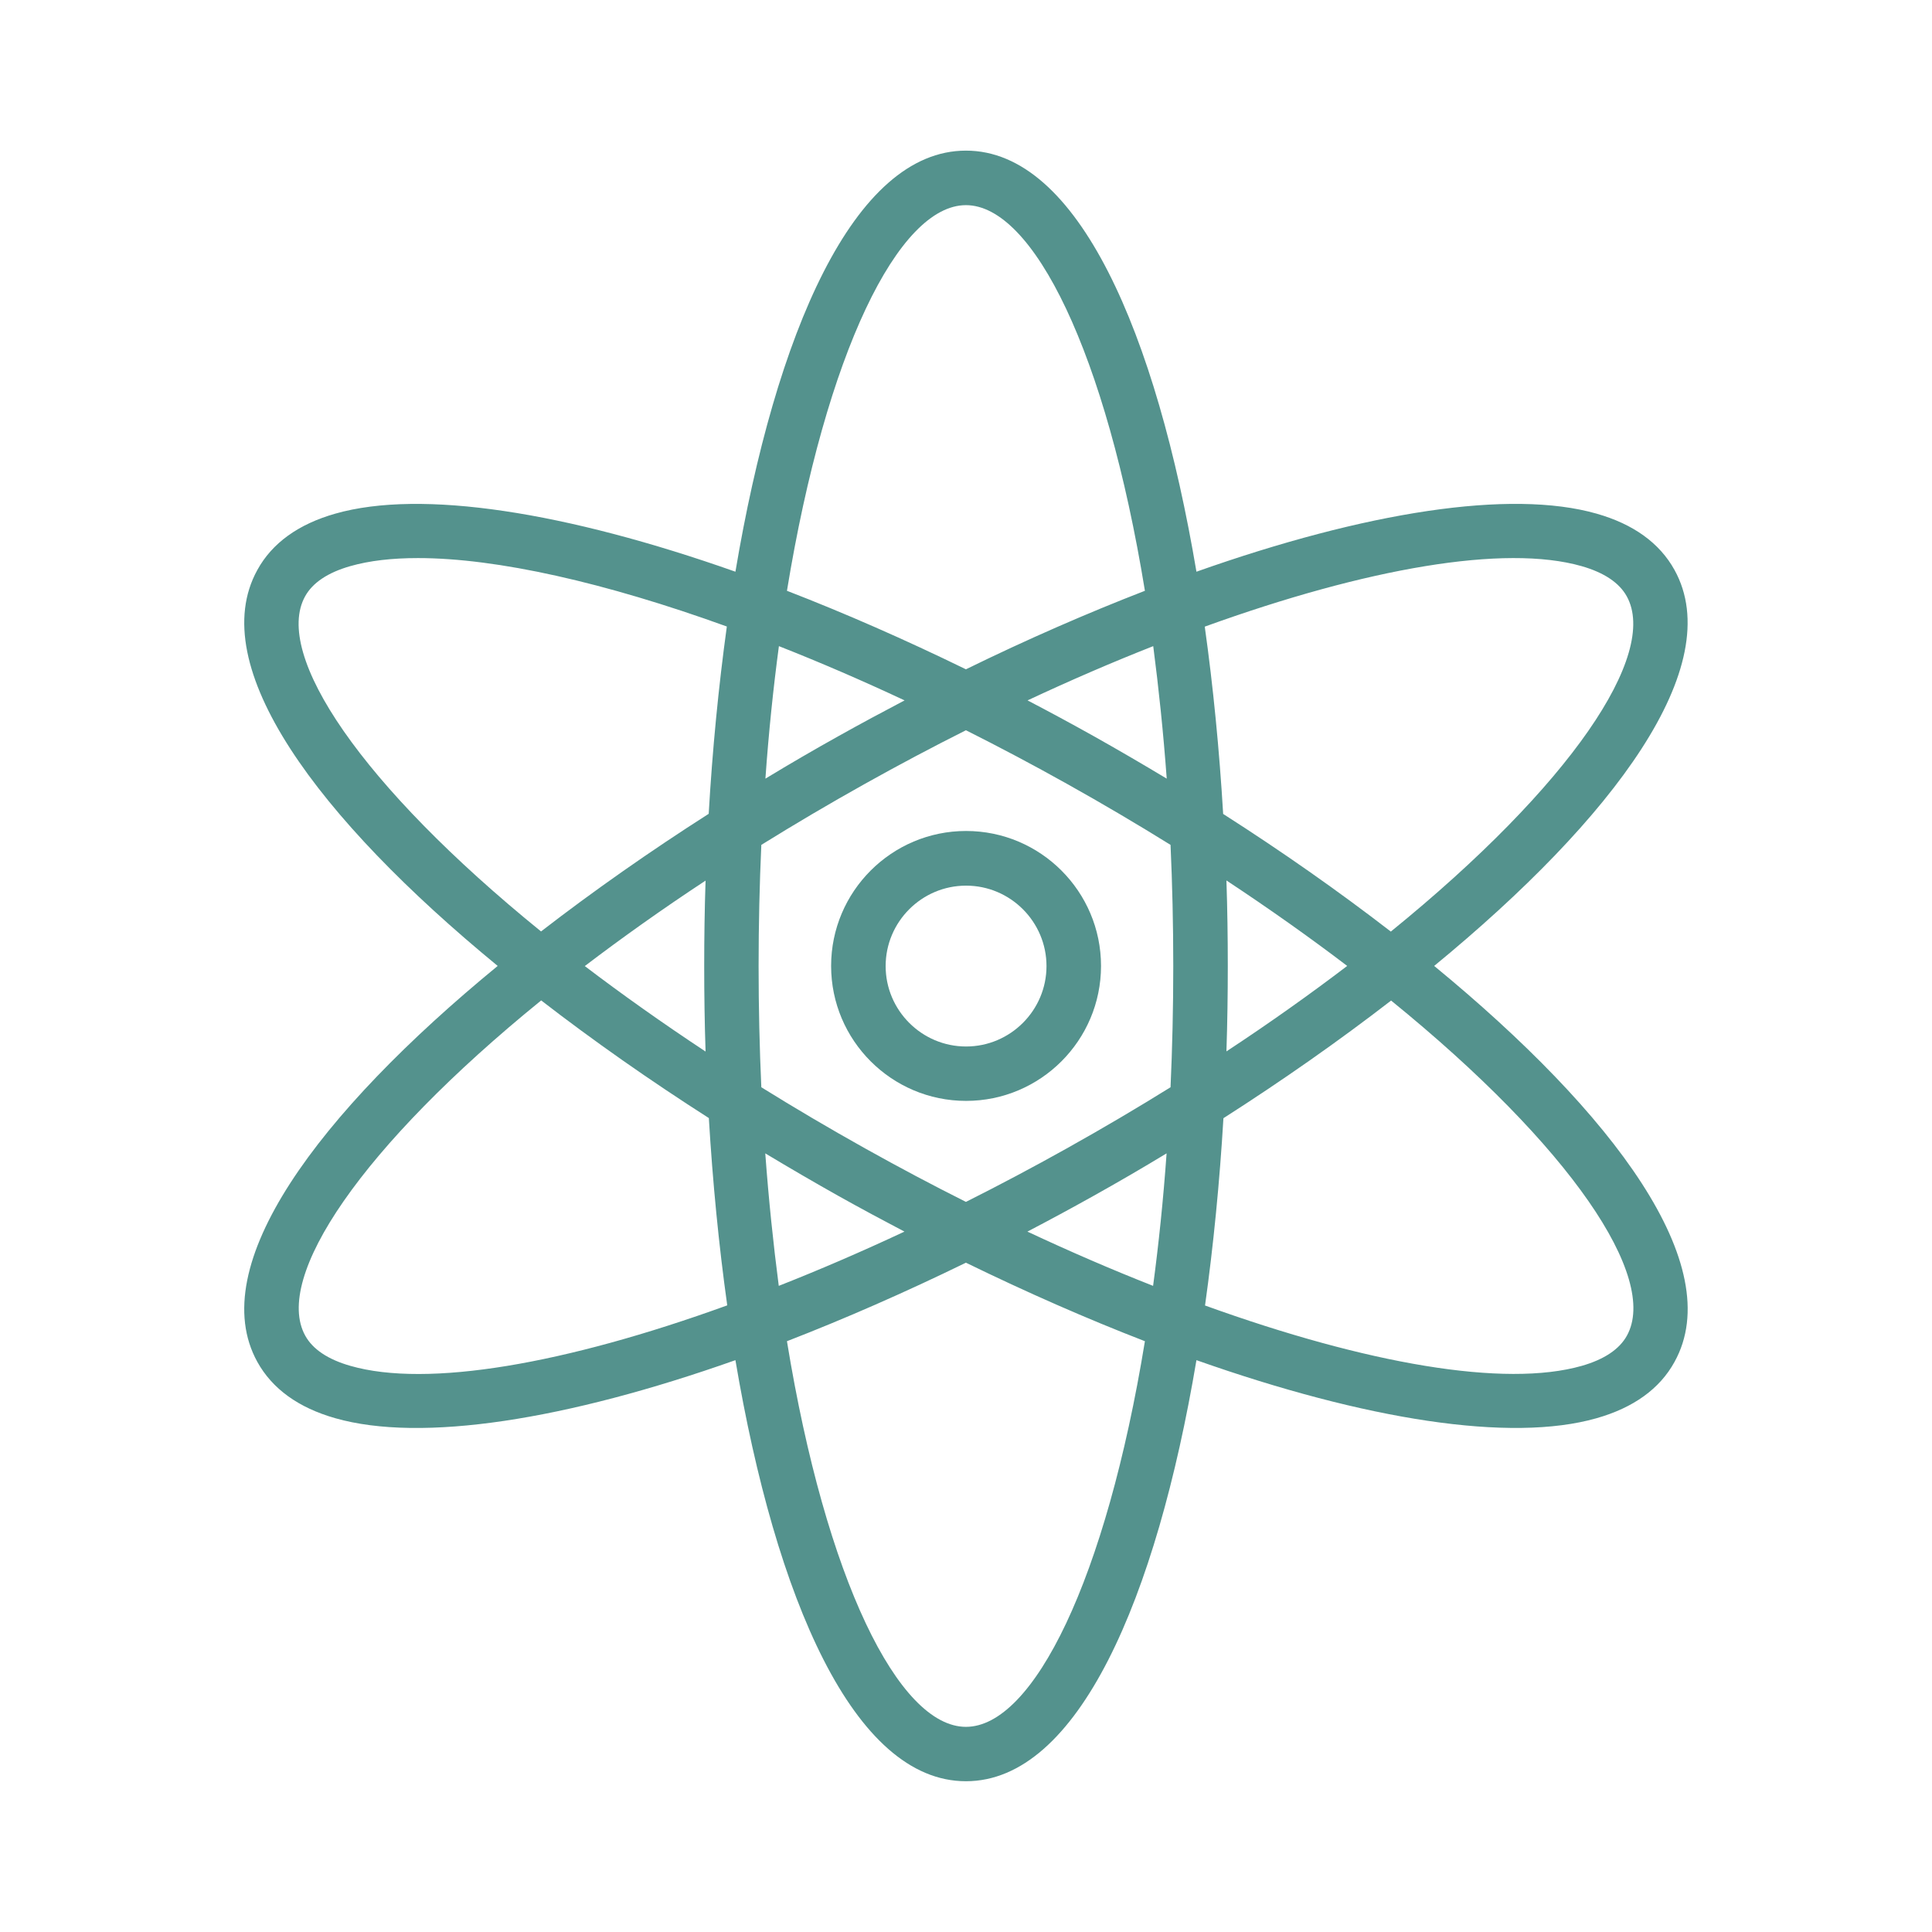 <?xml version="1.0" encoding="utf-8"?>
<!-- Generator: Adobe Illustrator 28.1.0, SVG Export Plug-In . SVG Version: 6.00 Build 0)  -->
<svg version="1.1" id="Layer_1" xmlns="http://www.w3.org/2000/svg" xmlns:xlink="http://www.w3.org/1999/xlink" x="0px" y="0px"
	 viewBox="0 0 141.73 141.73" style="enable-background:new 0 0 141.73 141.73;" xml:space="preserve">
<style type="text/css">
	.st0{fill:#54928D;}
</style>
<g>
	<path class="st0" d="M105.21,70.86c13.17-10.82,21.53-22,17.63-29.05c-1.09-1.97-3.01-3.36-5.72-4.13
		c-6.31-1.8-16.92-0.14-29.35,4.26c-2.95-17.47-8.68-30.89-16.91-30.89c-8.23,0-13.97,13.42-16.91,30.89
		c-12.43-4.39-23.04-6.06-29.35-4.26c-2.71,0.77-4.64,2.16-5.72,4.13c-3.9,7.06,4.46,18.23,17.63,29.05
		c-13.18,10.82-21.53,22-17.63,29.05c1.09,1.97,3.01,3.36,5.72,4.13c6.31,1.8,16.92,0.14,29.35-4.26
		c2.95,17.47,8.68,30.89,16.91,30.89c8.23,0,13.97-13.42,16.91-30.89c12.43,4.39,23.04,6.06,29.35,4.26
		c2.71-0.77,4.64-2.16,5.72-4.13C126.75,92.86,118.39,81.69,105.21,70.86z M25.71,100.2c-1.65-0.47-2.77-1.22-3.32-2.22
		c-2.35-4.26,4.12-13.88,17.31-24.59c3.83,2.96,7.98,5.87,12.3,8.63c0.28,4.69,0.73,9.32,1.35,13.74
		C41.46,100.07,31.35,101.82,25.71,100.2z M51.76,77.14c-3.18-2.1-6.14-4.2-8.86-6.27c2.72-2.07,5.67-4.17,8.86-6.27
		c-0.07,2.09-0.1,4.19-0.1,6.27C51.66,72.95,51.69,75.05,51.76,77.14z M51.99,59.7c-4.32,2.76-8.47,5.67-12.3,8.63
		C26.5,57.63,20.03,48.01,22.38,43.75c0.55-1,1.67-1.75,3.32-2.22c1.4-0.4,3.06-0.59,4.96-0.59c5.79,0,13.73,1.79,22.66,5.02
		C52.71,50.39,52.26,55.01,51.99,59.7z M85.59,57.12c-1.78-1.07-3.58-2.12-5.38-3.13c-1.61-0.9-3.22-1.77-4.83-2.61
		c3.14-1.47,6.22-2.8,9.22-3.98C85,50.47,85.34,53.71,85.59,57.12z M70.86,15.05c4.94,0,10.28,10.83,13.13,28.29
		c-4.23,1.64-8.64,3.56-13.13,5.76c-4.49-2.19-8.89-4.12-13.13-5.76C60.59,25.88,65.92,15.05,70.86,15.05z M57.14,47.4
		c3,1.18,6.08,2.51,9.22,3.98c-1.6,0.84-3.22,1.71-4.83,2.61c-1.81,1.01-3.6,2.05-5.38,3.13C56.39,53.72,56.73,50.47,57.14,47.4z
		 M56.14,84.61c1.78,1.07,3.58,2.12,5.38,3.13c1.61,0.9,3.23,1.77,4.83,2.61c-3.14,1.47-6.22,2.8-9.22,3.98
		C56.73,91.26,56.39,88.01,56.14,84.61z M70.86,126.68c-4.94,0-10.28-10.83-13.13-28.29c4.23-1.64,8.64-3.57,13.13-5.76
		c4.49,2.19,8.89,4.12,13.13,5.76C81.14,115.85,75.81,126.68,70.86,126.68z M84.59,94.33c-3-1.18-6.08-2.51-9.22-3.98
		c1.61-0.84,3.22-1.71,4.83-2.61c1.81-1.01,3.6-2.05,5.38-3.13C85.34,88.01,85,91.26,84.59,94.33z M85.87,79.76
		c-2.43,1.51-4.97,3.01-7.62,4.49c-2.47,1.38-4.94,2.69-7.39,3.92c-2.45-1.23-4.92-2.54-7.39-3.92c-2.65-1.48-5.19-2.98-7.62-4.49
		c-0.13-2.87-0.2-5.84-0.2-8.89c0-3.05,0.07-6.02,0.2-8.89c2.43-1.51,4.97-3.01,7.62-4.49c2.47-1.38,4.94-2.69,7.39-3.92
		c2.45,1.23,4.92,2.54,7.39,3.92c2.65,1.48,5.19,2.98,7.62,4.49c0.13,2.87,0.2,5.84,0.2,8.89C86.07,73.92,86,76.89,85.87,79.76z
		 M116.02,41.53c1.65,0.47,2.77,1.22,3.32,2.22c2.35,4.26-4.12,13.88-17.31,24.59c-3.83-2.96-7.98-5.87-12.3-8.63
		c-0.28-4.69-0.73-9.32-1.35-13.74C100.27,41.67,110.38,39.92,116.02,41.53z M89.97,64.59c3.18,2.1,6.14,4.2,8.86,6.27
		c-2.72,2.07-5.67,4.17-8.86,6.27c0.07-2.09,0.1-4.19,0.1-6.27C90.07,68.78,90.04,66.68,89.97,64.59z M119.35,97.98
		c-0.55,1-1.67,1.75-3.32,2.22c-5.65,1.61-15.75-0.14-27.63-4.43c0.62-4.43,1.07-9.05,1.35-13.74c4.32-2.76,8.47-5.67,12.3-8.63
		C115.23,84.1,121.7,93.72,119.35,97.98z"/>
	<path class="st0" d="M70.87,60.96c-5.46,0-9.9,4.44-9.9,9.9s4.44,9.9,9.9,9.9c5.46,0,9.9-4.44,9.9-9.9S76.33,60.96,70.87,60.96z
		 M70.87,76.77c-3.25,0-5.9-2.65-5.9-5.9c0-3.25,2.65-5.9,5.9-5.9s5.9,2.65,5.9,5.9C76.77,74.12,74.12,76.77,70.87,76.77z"/>
</g>
</svg>
